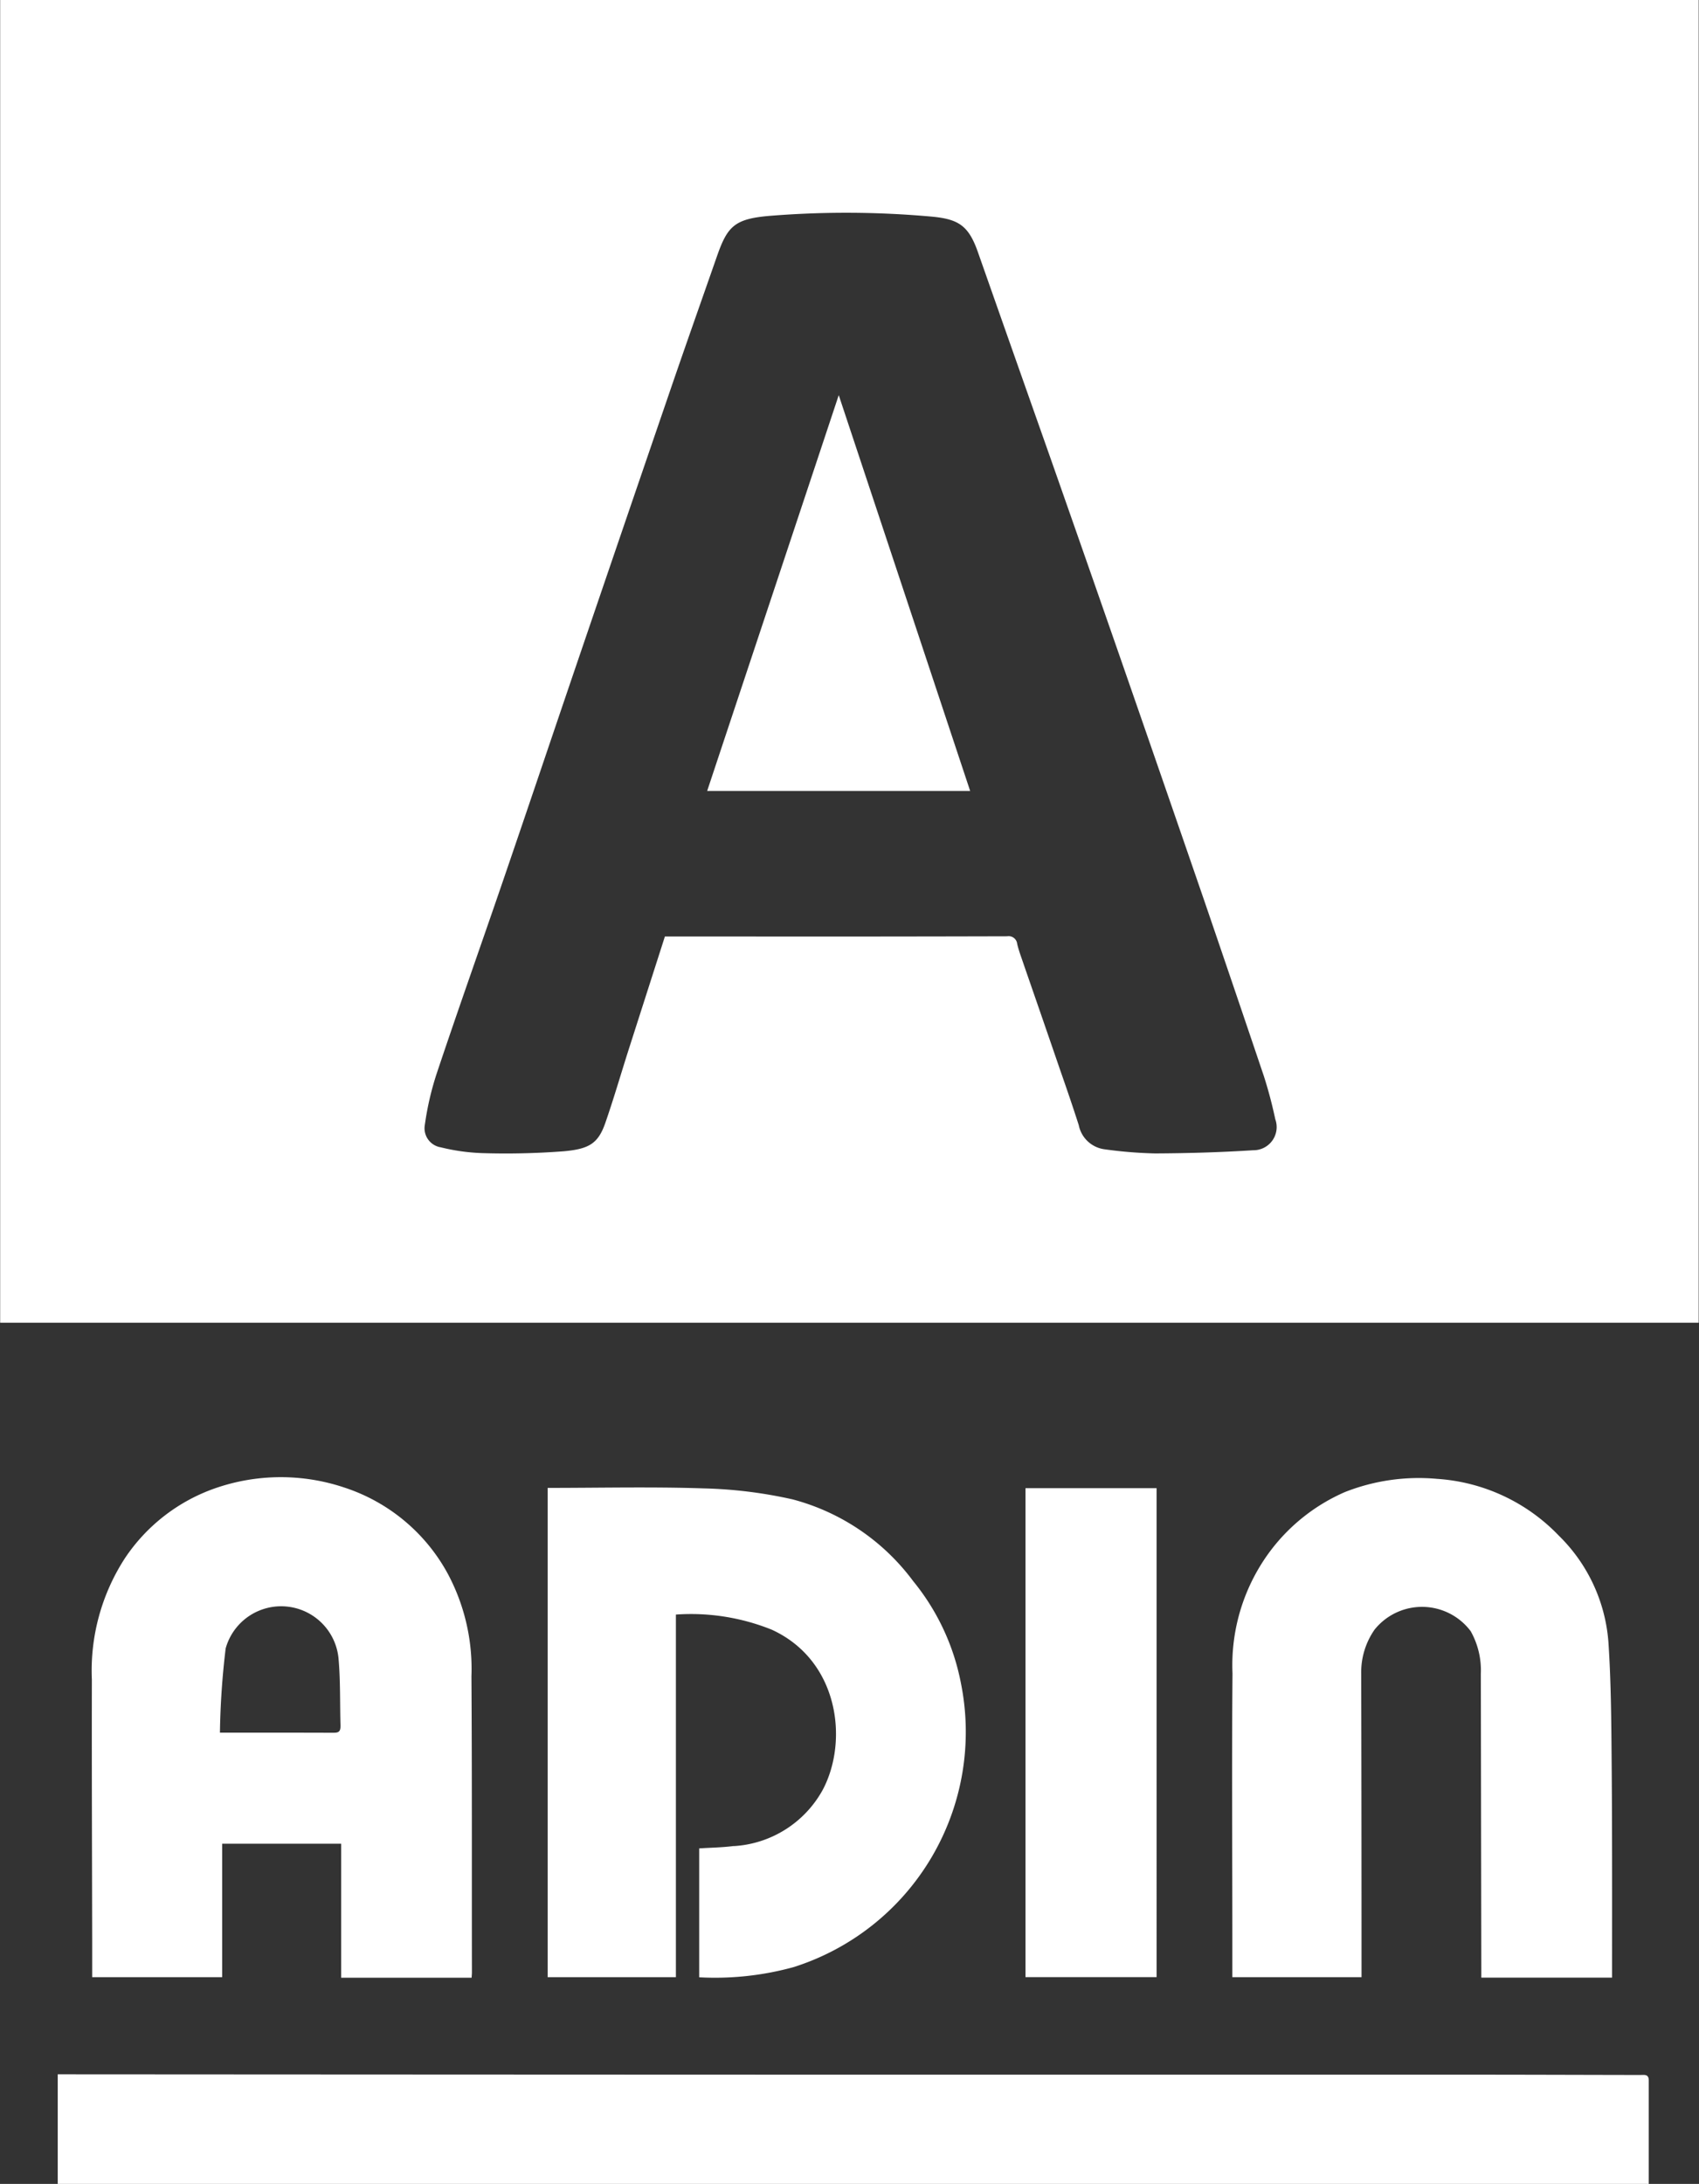 <svg xmlns="http://www.w3.org/2000/svg" width="106.53" height="136.906" viewBox="0 0 106.53 136.906">
  <rect x="0" y="0" width="106.53" height="136.906" fill="#333333" stroke="none"/>
  <defs>
    <style>
      .cls-1 {
        fill: #fff;
        fill-rule: evenodd;
      }
    </style>
  </defs>
  <path id="logo_white.svg" class="cls-1" d="M2069.95,130.459V213.39h106.5V130.459h-106.5Zm78.57,72.117c-2.05.131-4.11,0.191-6.16,0.2a27.137,27.137,0,0,1-3.16-.259,1.9,1.9,0,0,1-1.62-1.513c-0.36-1.123-.74-2.236-1.13-3.35q-1.14-3.319-2.29-6.634c-0.15-.456-0.33-0.909-0.44-1.376a0.539,0.539,0,0,0-.63-0.48q-8.625.024-17.24,0.013h-4.22l-2.29,7.145c-0.48,1.508-.92,3.029-1.44,4.525-0.45,1.312-1.03,1.648-2.59,1.792a47.688,47.688,0,0,1-5.13.118,12.586,12.586,0,0,1-2.6-.363,1.211,1.211,0,0,1-1-1.422,18.389,18.389,0,0,1,.74-3.2c1.34-4.01,2.76-8,4.13-12,1.44-4.2,2.86-8.417,4.29-12.623q3.045-8.943,6.11-17.88c0.99-2.9,2.02-5.8,3.03-8.694,0.68-1.957,1.12-2.405,3.46-2.585a59.613,59.613,0,0,1,9.99.056c1.7,0.154,2.33.556,2.91,2.182q2.25,6.4,4.51,12.8,2.22,6.319,4.42,12.643,2.655,7.642,5.29,15.291,1.875,5.481,3.73,10.978a27.3,27.3,0,0,1,.71,2.684A1.452,1.452,0,0,1,2148.52,202.576Zm24.25,57.971c-3.62-.006-7.25-0.02-10.87-0.02q-19.41,0-38.82,0-24.345-.007-48.71-0.022h-0.81v6.872h99.76v-6.463C2173.33,260.471,2173.04,260.548,2172.77,260.547Zm-73.26-6.1c0.01-.144.02-0.237,0.02-0.329-0.01-6.187.01-12.375-.03-18.563a12.639,12.639,0,0,0-1.48-6.424,11.411,11.411,0,0,0-6.46-5.4,12.528,12.528,0,0,0-8.2.061,11.262,11.262,0,0,0-5.59,4.364,12.947,12.947,0,0,0-2.07,7.609c-0.01,5.45.01,10.9,0.02,16.351v2.3h8.15v-8.367h7.46v8.4h8.18Zm-8.59-15.353c-2.33-.01-4.66-0.006-7.19-0.006a49.537,49.537,0,0,1,.36-5.284,3.613,3.613,0,0,1,7.08.675c0.12,1.383.08,2.781,0.12,4.173C2091.29,238.9,2091.26,239.091,2090.92,239.09Zm25.02,7.1c-0.71.094-1.44,0.1-2.16,0.149v8.081a18.543,18.543,0,0,0,5.92-.639,15.465,15.465,0,0,0,10.49-17.807,14.405,14.405,0,0,0-2.99-6.387,13.8,13.8,0,0,0-7.56-5.127,28.4,28.4,0,0,0-5.59-.69c-3.25-.108-6.51-0.03-9.77-0.03v30.671h8.04V231.684a13.565,13.565,0,0,1,6.01.948c4.2,1.924,4.83,6.951,3.2,10.034A6.822,6.822,0,0,1,2115.94,246.2Zm46.21-13.475a4.985,4.985,0,0,1,.64,2.673l0.03,18.442v0.61h8.2v-0.634c0-4.4.01-8.8-.03-13.205-0.02-2.4-.04-4.808-0.2-7.2a10.435,10.435,0,0,0-3.11-6.669,11.624,11.624,0,0,0-7.63-3.559,12.627,12.627,0,0,0-5.78.827,11.683,11.683,0,0,0-4.65,3.655,11.936,11.936,0,0,0-2.4,7.717c-0.05,5.6-.01,11.209-0.01,16.813v2.227h8.1V253.79q0-9.193-.02-18.384a4.669,4.669,0,0,1,.84-2.78A3.816,3.816,0,0,1,2162.15,232.72Zm-27.91-8.958v30.652h8.22V223.762h-8.22Zm-19.96-43.709h16.49c-2.75-8.279-5.48-16.508-8.24-24.812C2119.77,163.55,2117.03,171.777,2114.28,180.053Z" transform="translate(-2069.94 -130.469)"/>
</svg>
